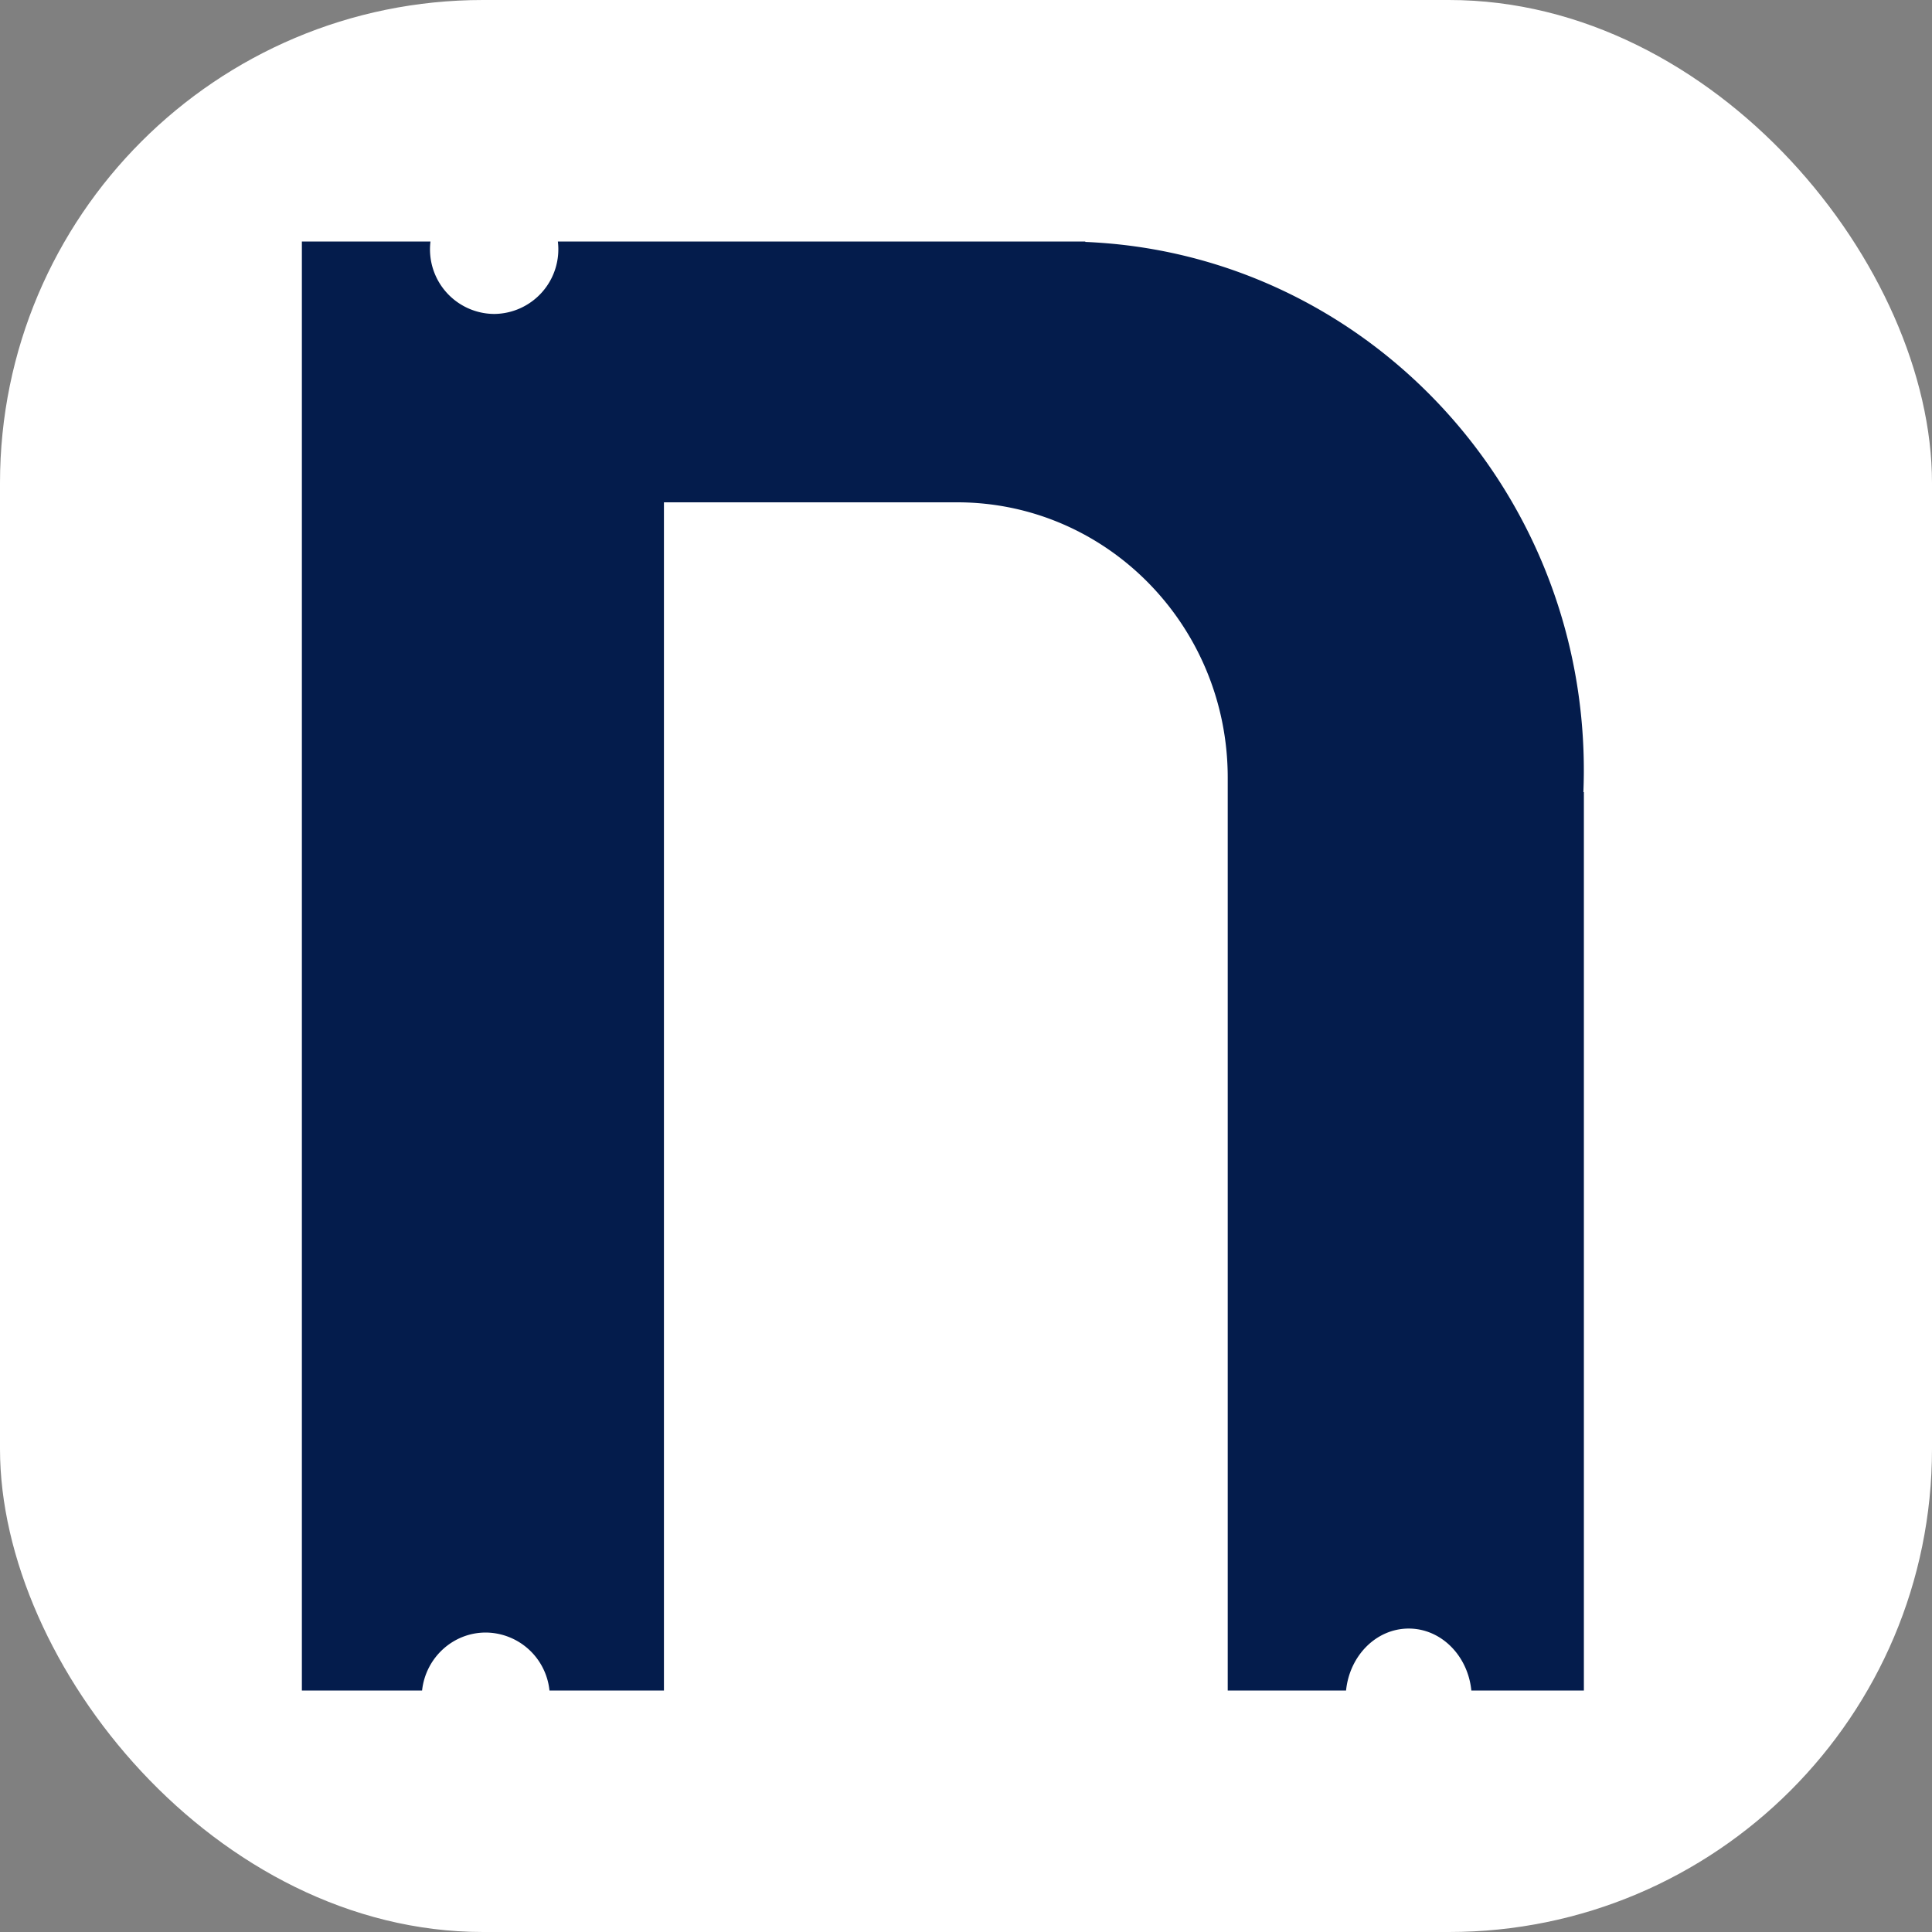 <svg xmlns="http://www.w3.org/2000/svg" width="32" height="32" fill="none" viewBox="0 0 32 32">
  <rect x="0" y="0" width="32" height="32" fill="#808080" stroke="none"/>
  <rect width="32" height="32" fill="#fff" rx="8"/>
  <path fill="#041C4C" d="M8.185 5.2A1.071 1.071 0 0 0 9.24 4h8.736v.007c.122.005.243.013.364.023 4.136.347 7.444 3.668 7.851 7.856a9.006 9.006 0 0 1 .035 1.234h.008V28H24.37c-.057-.577-.5-1.026-1.037-1.026-.538 0-.98.449-1.038 1.026h-1.96V12.88c0-2.518-2.007-4.56-4.482-4.56h-4.856V28H9.101a1.069 1.069 0 0 0-1.055-.96c-.546 0-.997.42-1.055.96H5V4h2.13a1.07 1.07 0 0 0 1.055 1.2Z"/>
</svg>

